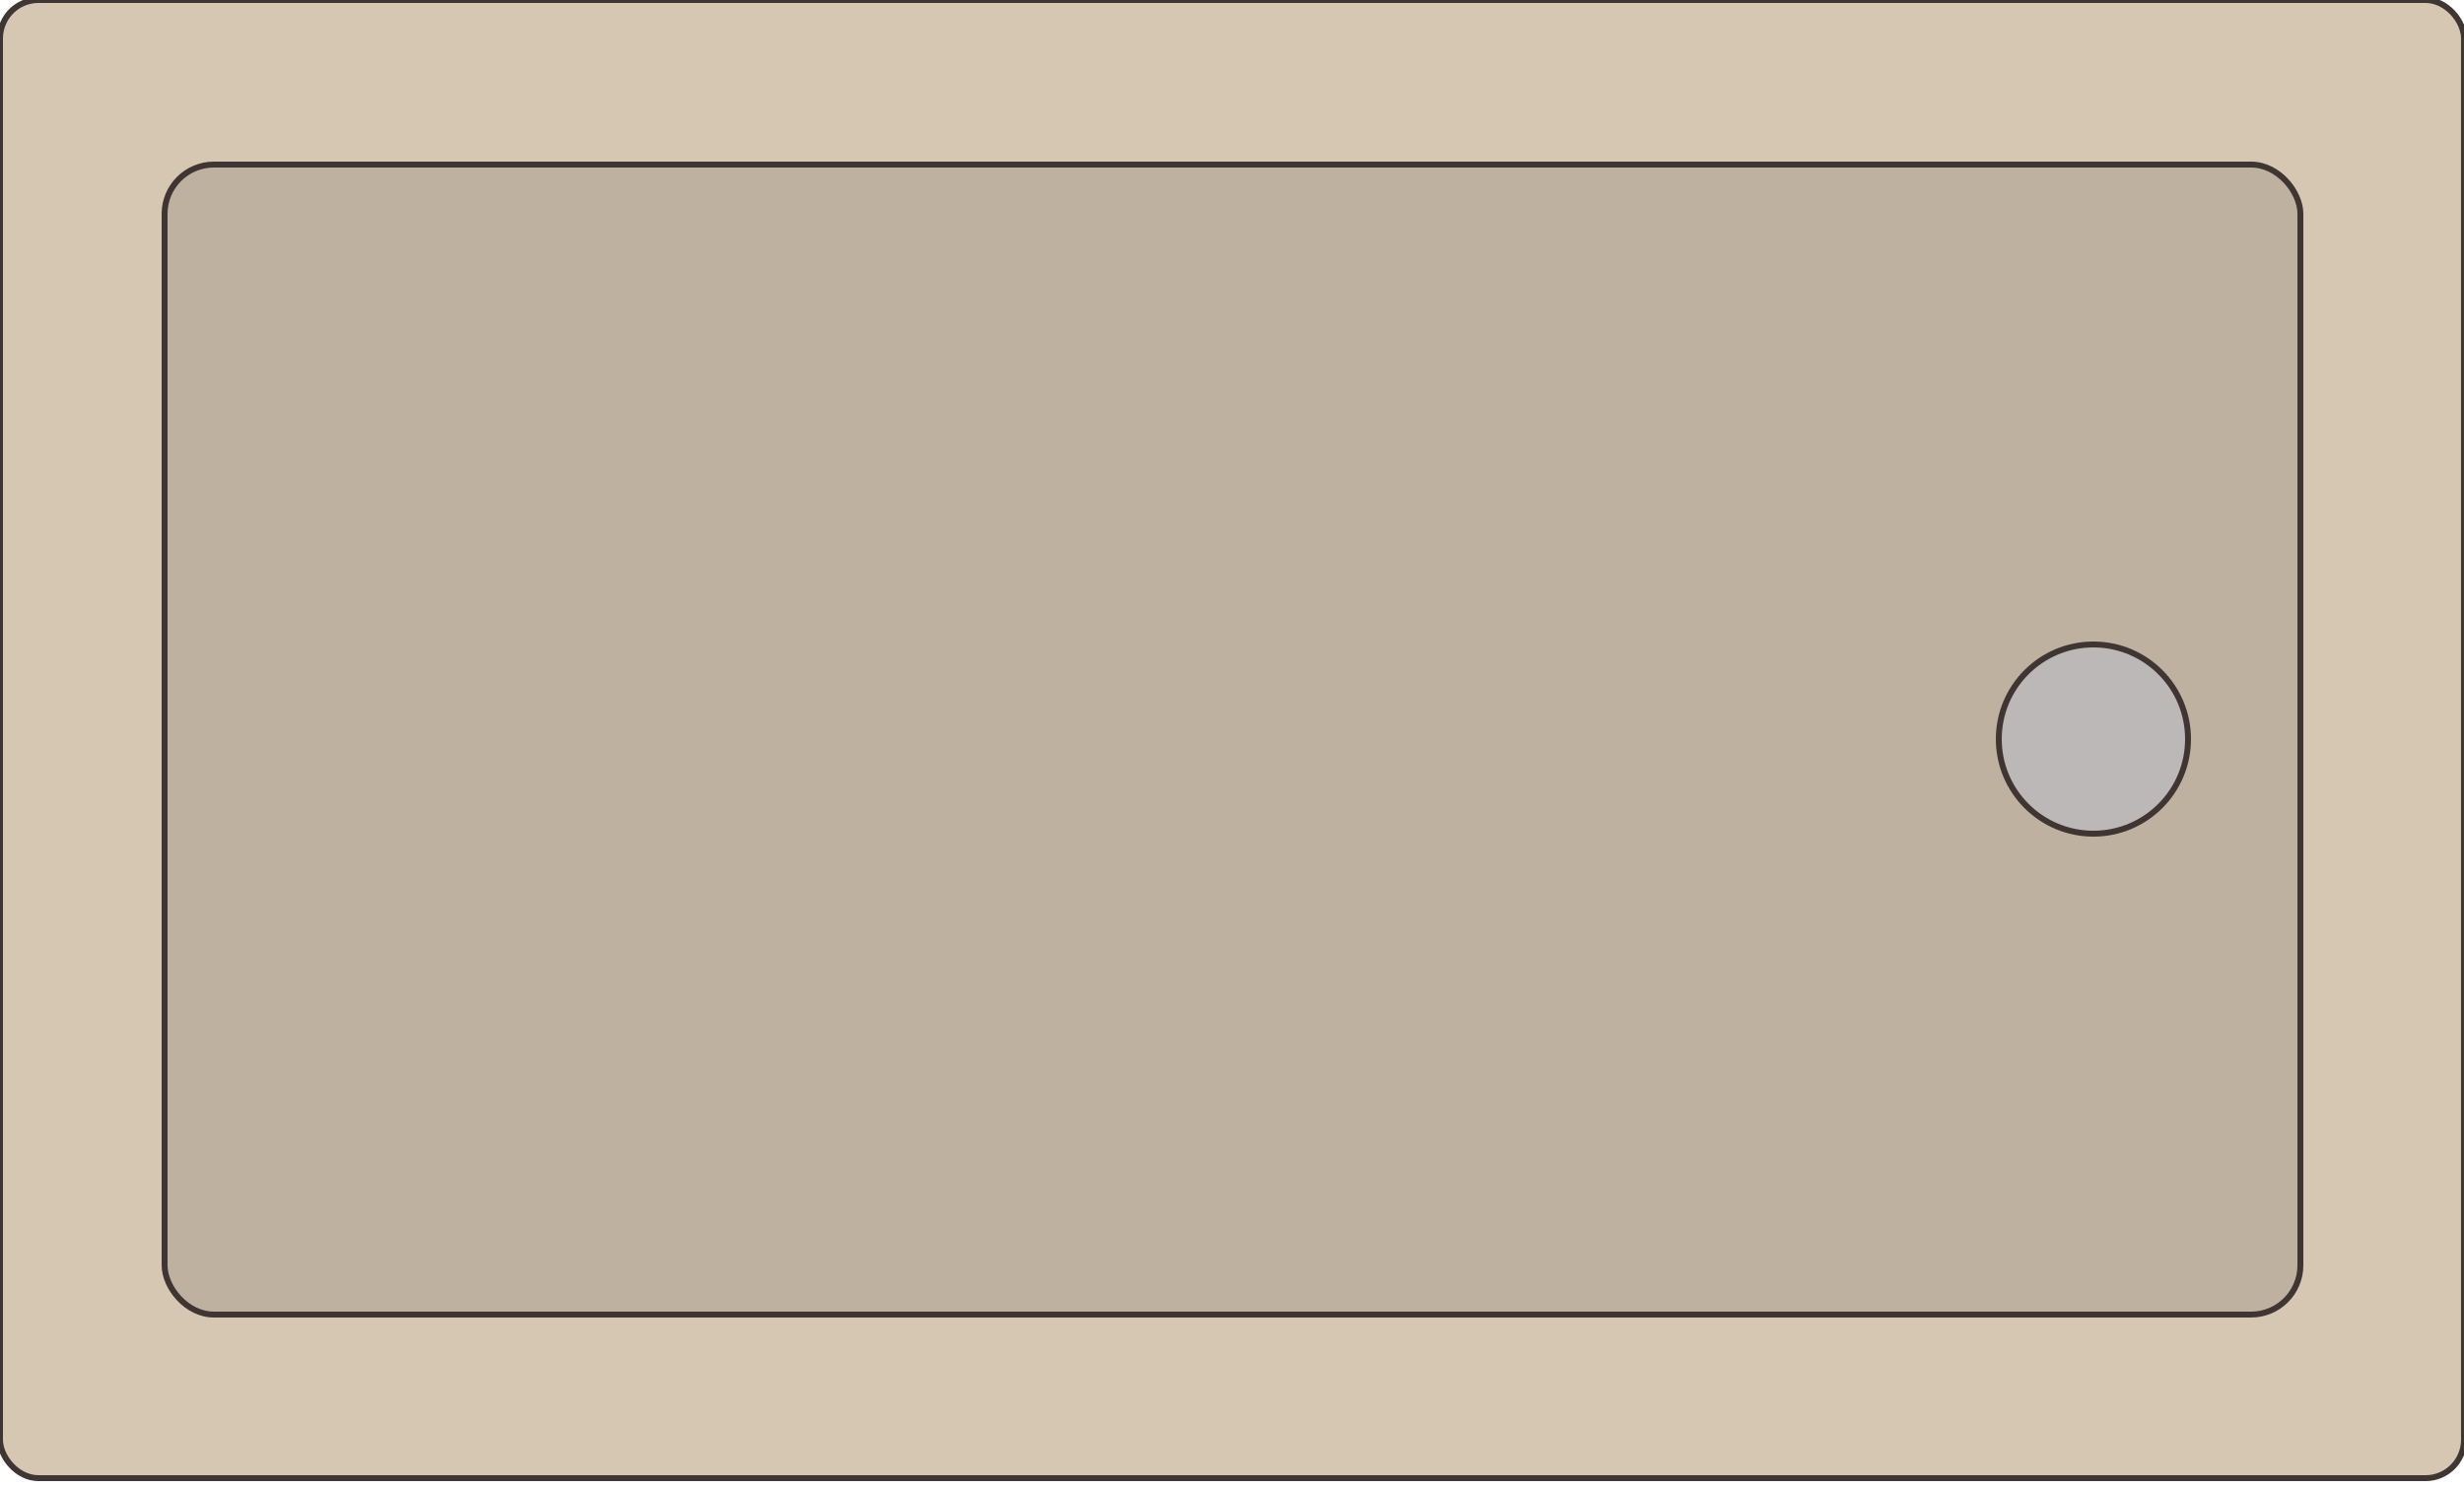 <?xml version="1.0" encoding="UTF-8"?>
<svg id="_レイヤー_1" data-name="レイヤー 1" xmlns="http://www.w3.org/2000/svg" version="1.1" viewBox="0 0 250 151">
  <defs>
    <style>
      .cls-1 {
        fill: #bcb8b7;
      }

      .cls-1, .cls-2, .cls-3 {
        stroke: #3f3532;
        stroke-miterlimit: 10;
        stroke-width: .6px;
      }

      .cls-2 {
        fill: #beb19f;
      }

      .cls-3 {
        fill: #d5c7b2;
      }
    </style>
  </defs>
  <rect class="cls-3" x="0" width="250" height="150" rx="3.9" ry="3.9"/>
  <rect class="cls-2" x="16.7" y="16.7" width="216.7" height="116.7" rx="5" ry="5"/>
  <circle class="cls-1" cx="212.4" cy="75" r="9.6"/>
</svg>